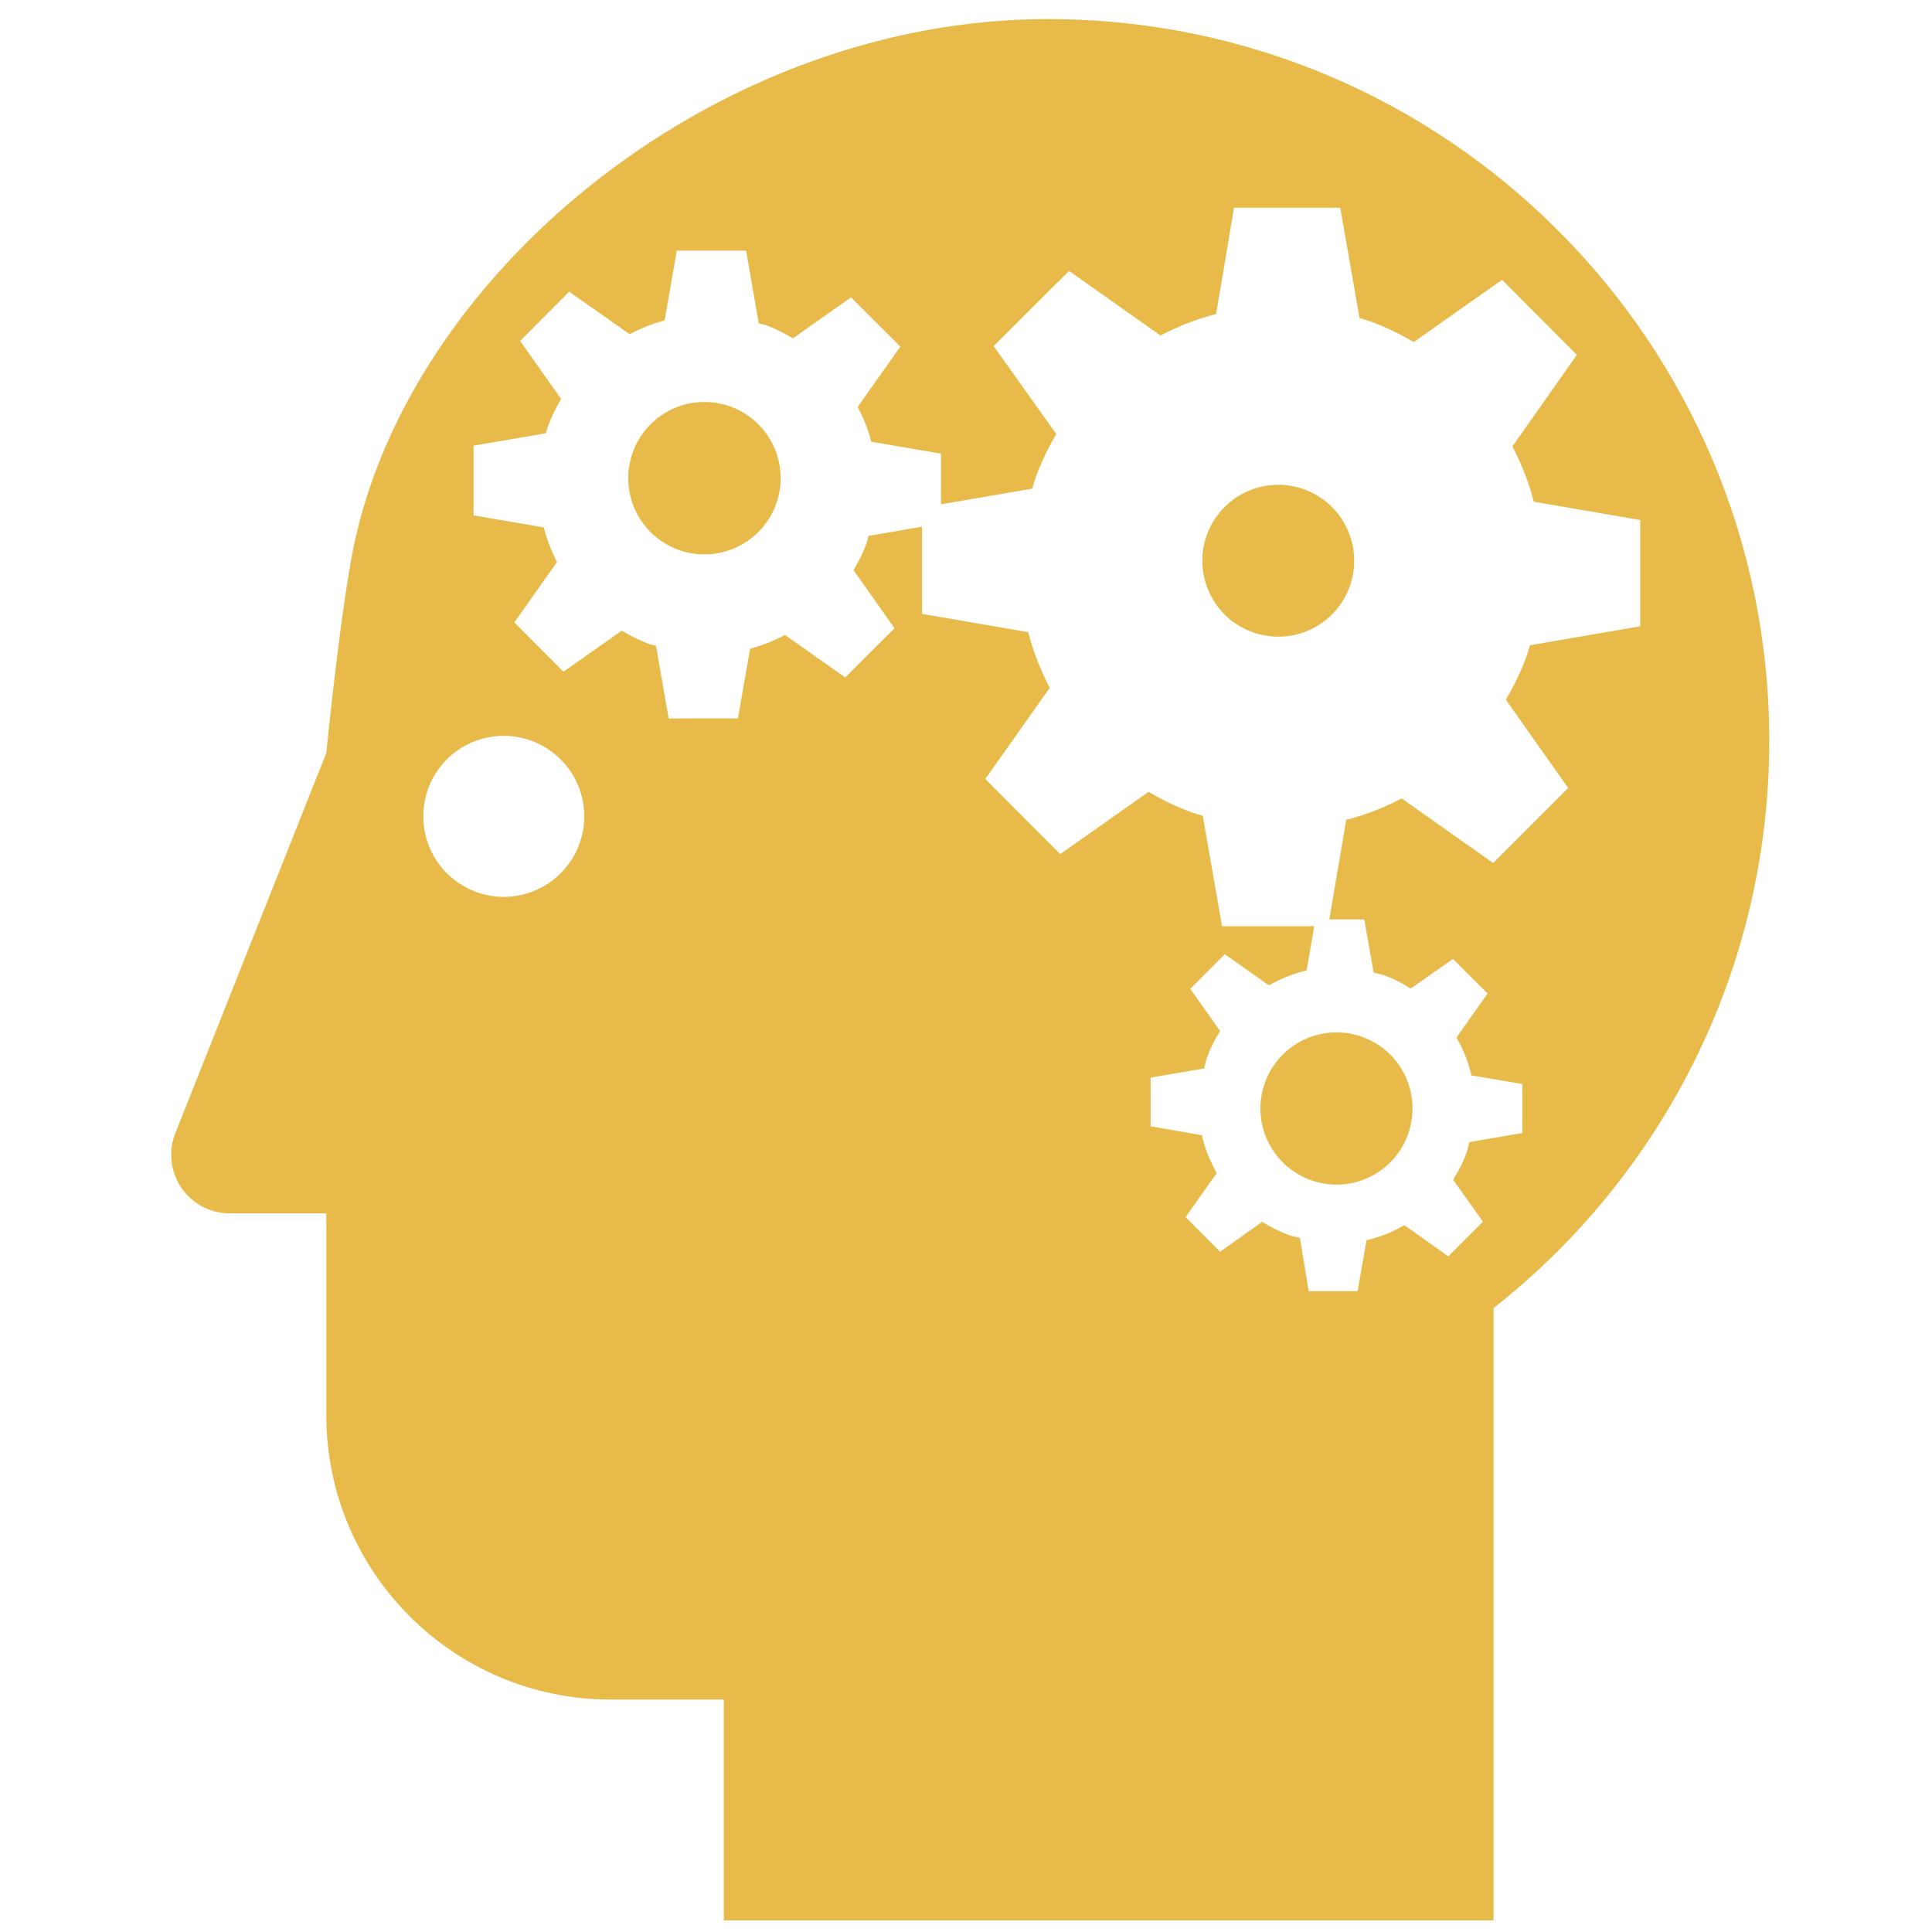 <?xml version="1.0" encoding="UTF-8"?> <svg xmlns="http://www.w3.org/2000/svg" width="64" height="64" viewBox="0 0 64 64" fill="none"> <path d="M49.476 43.332V63.616H23.977V56.3H20.231C15.029 56.3 10.809 52.082 10.809 46.873V40.194H7.605C7.093 40.193 6.603 39.99 6.241 39.629C5.879 39.268 5.674 38.778 5.672 38.267C5.672 37.999 5.72 37.745 5.816 37.518L10.809 24.945C10.809 24.945 11.325 19.737 11.795 17.743C13.874 8.772 23.874 0.632 34.718 0.632C47.91 0.632 58.609 11.332 58.609 24.536C58.609 32.161 55.037 38.957 49.476 43.332ZM16.679 24.375C15.974 24.377 15.298 24.658 14.8 25.157C14.302 25.656 14.022 26.332 14.022 27.037C14.02 27.744 14.299 28.422 14.797 28.923C15.296 29.424 15.972 29.707 16.679 29.71C17.03 29.71 17.378 29.641 17.703 29.507C18.027 29.373 18.322 29.176 18.571 28.928C18.82 28.68 19.017 28.385 19.151 28.06C19.286 27.736 19.356 27.388 19.356 27.037C19.353 26.329 19.07 25.651 18.568 25.152C18.066 24.653 17.387 24.374 16.679 24.375V24.375ZM39.828 18.575C39.828 19.242 40.093 19.882 40.565 20.354C41.037 20.826 41.677 21.091 42.344 21.091C43.011 21.091 43.651 20.826 44.123 20.354C44.595 19.882 44.86 19.242 44.86 18.575C44.86 17.908 44.595 17.268 44.123 16.796C43.651 16.324 43.011 16.059 42.344 16.059C41.677 16.059 41.037 16.324 40.565 16.796C40.093 17.268 39.828 17.908 39.828 18.575ZM20.811 15.843C20.811 16.174 20.876 16.502 21.003 16.808C21.13 17.114 21.317 17.392 21.551 17.627C21.785 17.861 22.064 18.046 22.37 18.173C22.676 18.299 23.005 18.364 23.336 18.364C24.005 18.364 24.647 18.098 25.121 17.625C25.594 17.151 25.86 16.509 25.86 15.84C25.86 15.17 25.594 14.528 25.121 14.055C24.647 13.582 24.005 13.316 23.336 13.316C23.004 13.316 22.676 13.381 22.369 13.508C22.063 13.635 21.784 13.821 21.55 14.056C21.315 14.291 21.129 14.569 21.003 14.876C20.876 15.182 20.811 15.511 20.811 15.843V15.843ZM50.677 21.376L54.334 20.747V17.227L50.811 16.62C50.644 15.984 50.405 15.369 50.101 14.787L52.236 11.755L49.759 9.269L46.832 11.331C46.391 11.069 45.927 10.847 45.447 10.666C45.31 10.616 45.173 10.579 45.036 10.537L44.398 6.882H40.879L40.285 10.402C39.645 10.568 39.027 10.807 38.442 11.114L35.414 8.974L32.917 11.465L34.991 14.38C34.726 14.824 34.503 15.292 34.323 15.777C34.27 15.914 34.236 16.051 34.192 16.188L31.171 16.706V15.028L28.864 14.632C28.758 14.232 28.606 13.845 28.412 13.479L29.826 11.481L28.192 9.85L26.268 11.207C25.985 11.037 25.689 10.892 25.382 10.773C25.301 10.743 25.217 10.736 25.134 10.71L24.716 8.303H22.419L22.017 10.613C21.612 10.72 21.227 10.878 20.857 11.071L18.855 9.662L17.229 11.293L18.589 13.217C18.419 13.498 18.275 13.794 18.158 14.101C18.127 14.184 18.108 14.266 18.082 14.352L15.688 14.763V17.072L18.011 17.47C18.117 17.867 18.263 18.252 18.451 18.618L17.038 20.618L18.666 22.251L20.597 20.891C20.878 21.056 21.169 21.209 21.485 21.327C21.566 21.358 21.65 21.364 21.731 21.392L22.149 23.799L24.445 23.797L24.848 21.49C25.249 21.381 25.636 21.229 26.004 21.035L27.998 22.441L29.632 20.811L28.274 18.887C28.437 18.608 28.588 18.321 28.703 18.008C28.736 17.925 28.742 17.838 28.771 17.753L30.543 17.447V20.336L34.06 20.941C34.226 21.583 34.468 22.199 34.774 22.784L32.639 25.805L35.121 28.294L38.046 26.232C38.483 26.487 38.94 26.713 39.432 26.894C39.569 26.946 39.706 26.981 39.843 27.025L40.481 30.682H43.535L43.283 32.147C42.842 32.247 42.426 32.421 42.034 32.641L40.574 31.609L39.429 32.755L40.417 34.154C40.247 34.424 40.099 34.711 39.986 35.021C39.941 35.145 39.923 35.269 39.888 35.393L38.116 35.696V37.311L39.812 37.605C39.91 38.049 40.084 38.464 40.306 38.859L39.274 40.317L40.415 41.466L41.814 40.474C42.084 40.646 42.373 40.794 42.684 40.909C42.808 40.955 42.934 40.972 43.061 41.007L43.352 42.77H44.973L45.269 41.081C45.713 40.983 46.129 40.809 46.523 40.587L47.975 41.618L49.124 40.471L48.136 39.08C48.31 38.808 48.46 38.518 48.576 38.205C48.619 38.083 48.637 37.959 48.672 37.835L50.429 37.532V35.911L48.742 35.622C48.641 35.182 48.474 34.761 48.248 34.371L49.277 32.91L48.13 31.765L46.733 32.747C46.46 32.572 46.169 32.426 45.866 32.313C45.747 32.27 45.625 32.252 45.503 32.22L45.194 30.457H44.036L44.595 27.159C45.233 26.994 45.849 26.756 46.432 26.45L49.464 28.59L51.949 26.104L49.883 23.179C50.14 22.741 50.368 22.282 50.551 21.79C50.602 21.652 50.637 21.515 50.681 21.378L50.677 21.376ZM41.752 36.72C41.753 37.389 42.019 38.031 42.493 38.504C42.967 38.977 43.609 39.243 44.279 39.243C44.609 39.242 44.937 39.176 45.242 39.049C45.547 38.922 45.824 38.736 46.058 38.502C46.291 38.267 46.476 37.989 46.602 37.684C46.727 37.378 46.792 37.05 46.791 36.72C46.791 36.389 46.727 36.062 46.601 35.756C46.475 35.451 46.29 35.173 46.057 34.939C45.824 34.705 45.547 34.519 45.242 34.392C44.937 34.265 44.609 34.199 44.279 34.199C43.609 34.198 42.967 34.464 42.493 34.936C42.02 35.409 41.753 36.05 41.752 36.72Z" fill="#E7BA49"></path> </svg> 